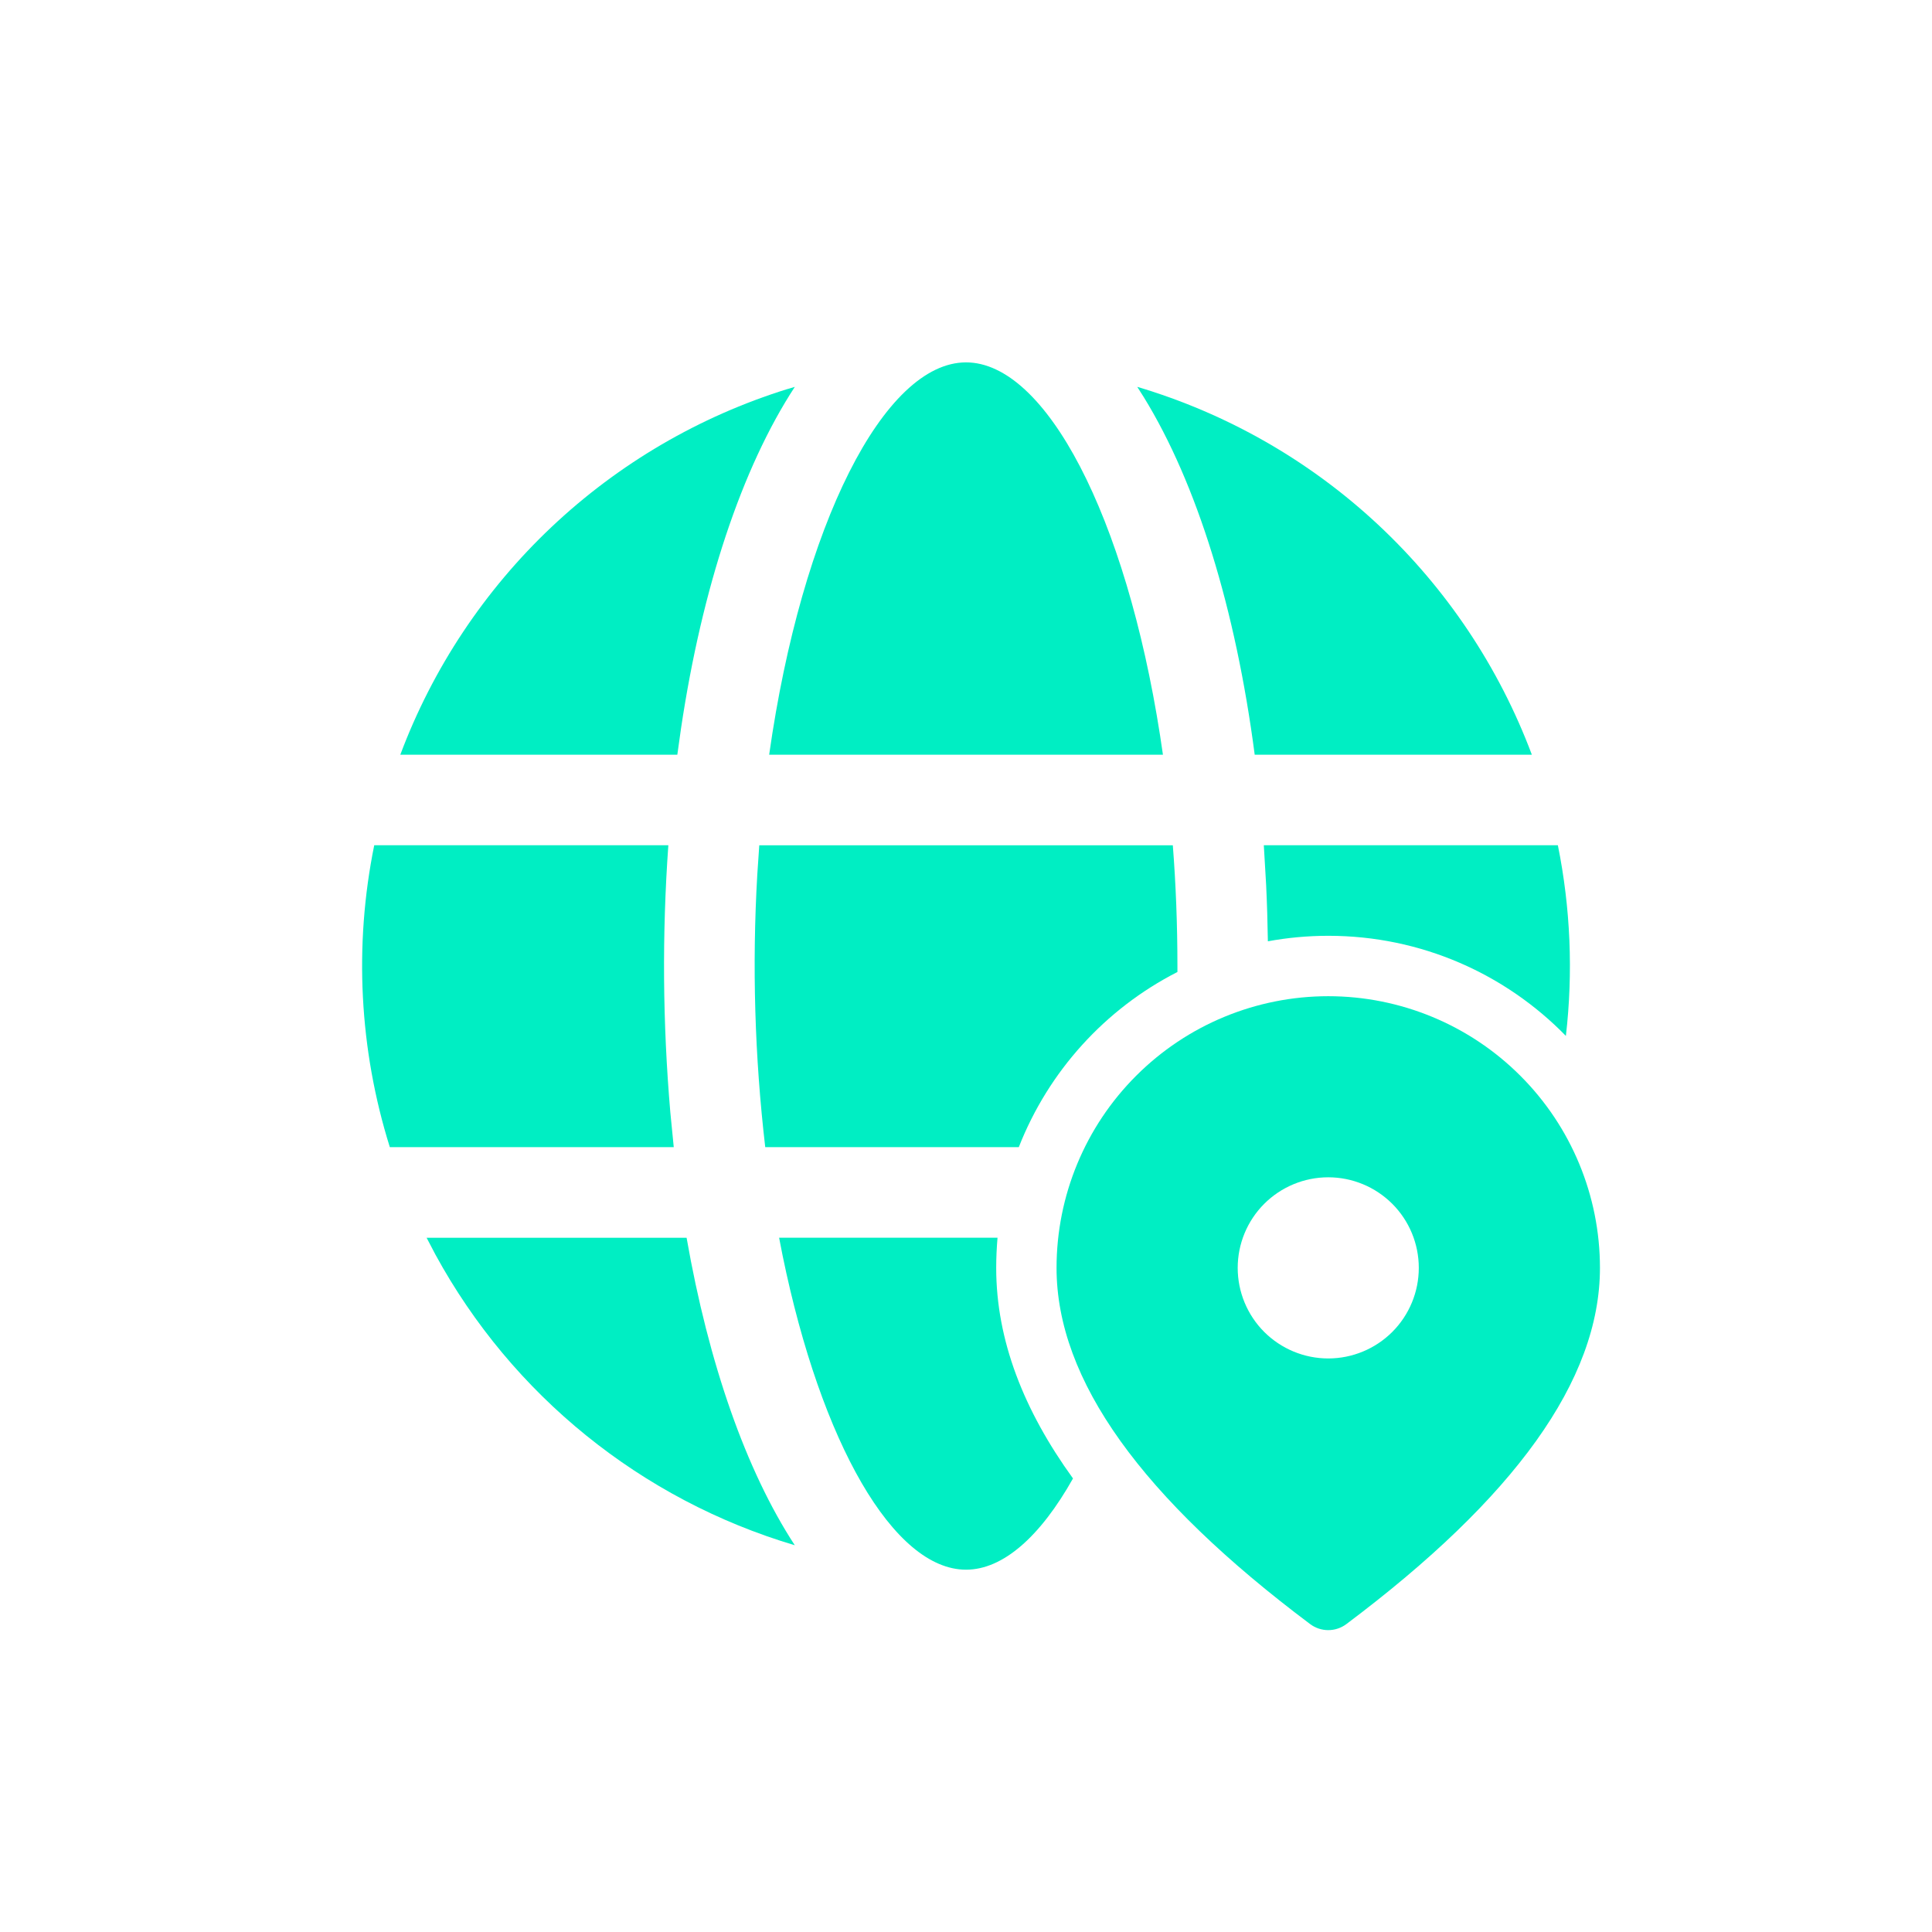 <svg width="60" height="60" viewBox="0 0 60 60" fill="none" xmlns="http://www.w3.org/2000/svg">
<path d="M24.196 38.438H30.979C30.953 38.747 30.938 39.06 30.938 39.375C30.938 41.627 31.795 43.802 33.323 45.915C32.311 47.713 31.154 48.748 30.001 48.748C27.756 48.748 25.501 44.822 24.304 38.991L24.196 38.439V38.438Z" fill="#00EEC3"/>
<path d="M23.765 35.625H31.64C32.563 33.271 34.315 31.336 36.566 30.186V30.002C36.566 28.716 36.517 27.461 36.423 26.252H23.58L23.518 27.167C23.355 29.988 23.438 32.818 23.765 35.625Z" fill="#00EEC3"/>
<path d="M41.252 29.062C44.145 29.062 46.759 30.253 48.63 32.171C48.858 30.197 48.774 28.198 48.381 26.25H39.249L39.321 27.482C39.349 28.059 39.366 28.644 39.375 29.233C39.983 29.121 40.613 29.062 41.252 29.062Z" fill="#00EEC3"/>
<path d="M13.249 38.44H21.323C22.006 42.343 23.166 45.666 24.683 47.989C19.916 46.574 15.903 43.329 13.523 38.963L13.249 38.44Z" fill="#00EEC3"/>
<path d="M11.624 26.25H20.756C20.559 29.01 20.58 31.781 20.817 34.538L20.924 35.625H12.106C11.156 32.591 10.99 29.366 11.622 26.25H11.624Z" fill="#00EEC3"/>
<path d="M35.52 12.332L35.318 12.014C38.105 12.841 40.662 14.303 42.788 16.285C44.914 18.268 46.552 20.716 47.573 23.438H38.966C38.374 18.908 37.172 15.015 35.52 12.332Z" fill="#00EEC3"/>
<path d="M24.455 12.083L24.684 12.014C23.032 14.545 21.804 18.256 21.151 22.613L21.035 23.438H12.432C13.438 20.754 15.045 18.335 17.129 16.366C19.213 14.398 21.719 12.932 24.457 12.081L24.455 12.083Z" fill="#00EEC3"/>
<path d="M30.001 11.254C32.474 11.254 34.963 16.02 36.028 22.847L36.116 23.438H23.887C24.901 16.296 27.459 11.254 30.001 11.254Z" fill="#00EEC3"/>
<path d="M49.688 39.375C49.688 37.137 48.799 34.991 47.216 33.409C45.634 31.826 43.488 30.938 41.25 30.938C39.012 30.938 36.866 31.826 35.284 33.409C33.701 34.991 32.812 37.137 32.812 39.375C32.812 42.868 35.475 46.528 40.688 50.438C40.85 50.559 41.047 50.625 41.25 50.625C41.453 50.625 41.65 50.559 41.812 50.438C47.025 46.528 49.688 42.868 49.688 39.375ZM38.438 39.375C38.438 38.629 38.734 37.914 39.261 37.386C39.789 36.859 40.504 36.562 41.25 36.562C41.996 36.562 42.711 36.859 43.239 37.386C43.766 37.914 44.062 38.629 44.062 39.375C44.062 40.121 43.766 40.836 43.239 41.364C42.711 41.891 41.996 42.188 41.25 42.188C40.504 42.188 39.789 41.891 39.261 41.364C38.734 40.836 38.438 40.121 38.438 39.375Z" fill="#00EEC3"/>
</svg>
